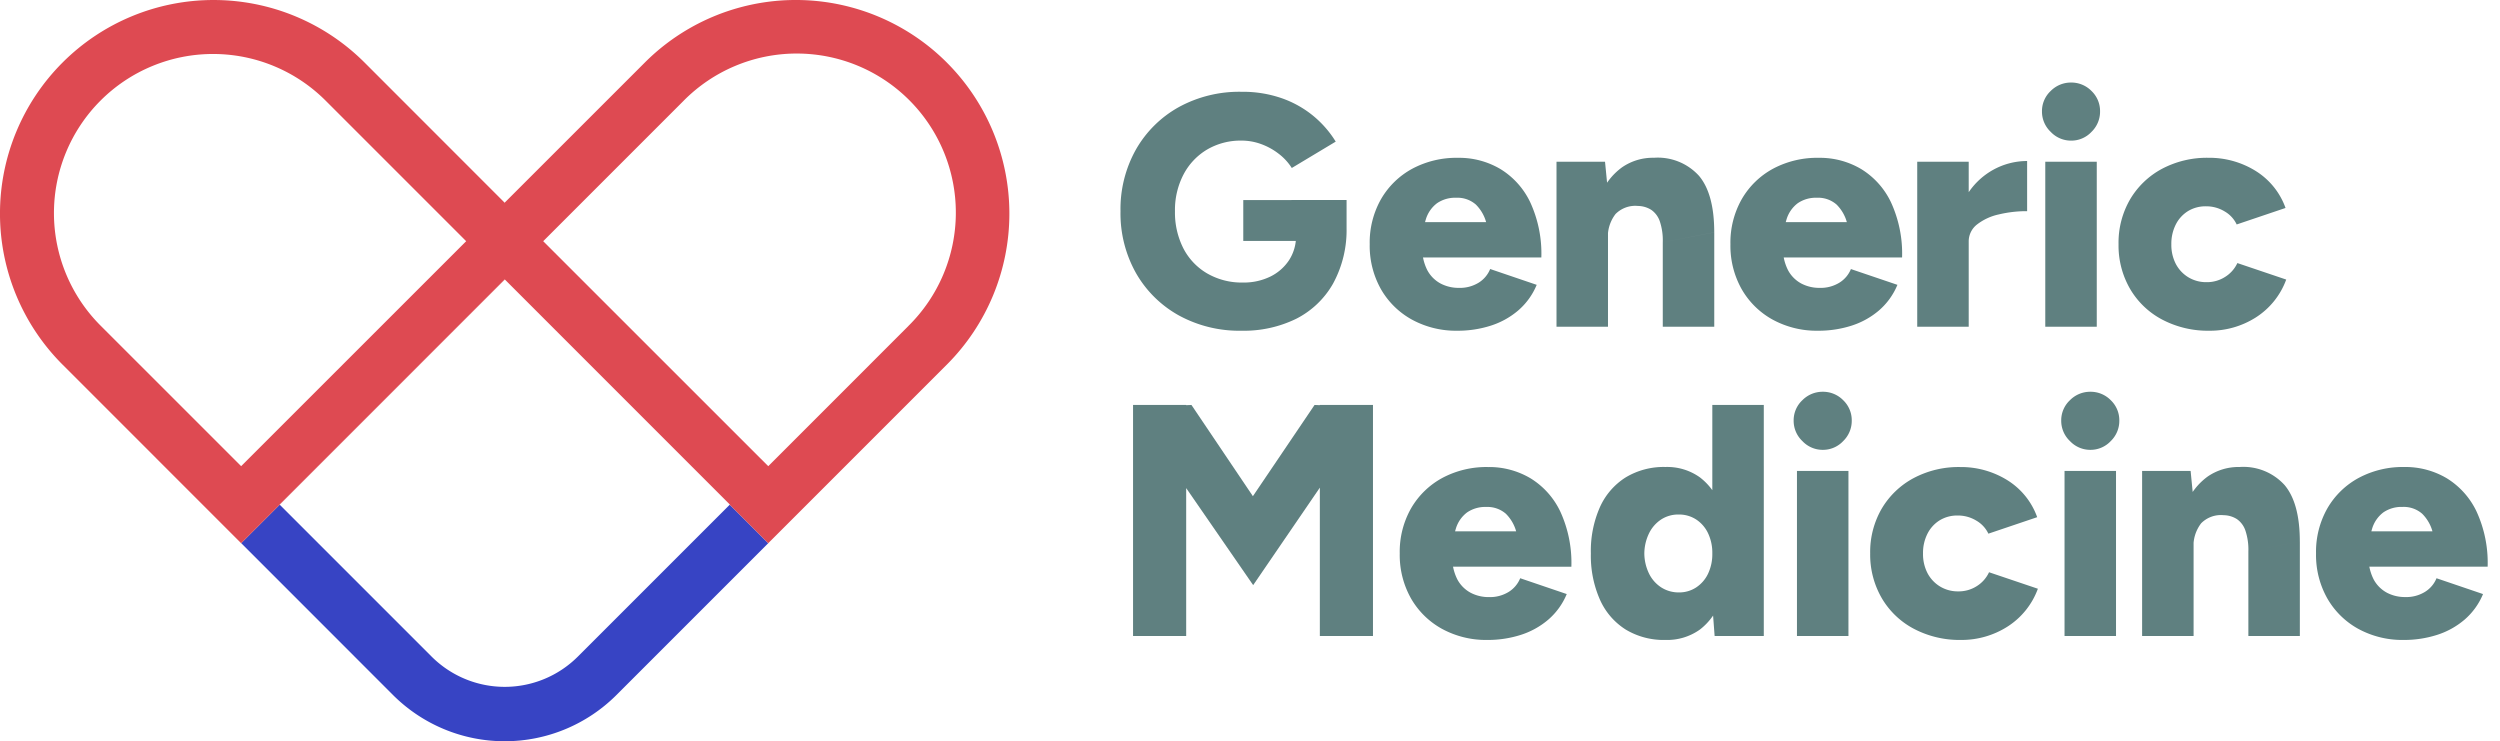 <svg id="nav-logo" xmlns="http://www.w3.org/2000/svg" xmlns:xlink="http://www.w3.org/1999/xlink" width="280.28" height="83.103" viewBox="0 0 280.28 83.103">
  <defs>
    <clipPath id="clip-path">
      <rect id="Rectangle_67" data-name="Rectangle 67" width="280.28" height="83.103" fill="none"/>
    </clipPath>
  </defs>
  <g id="Group_216" data-name="Group 216">
    <g id="Group_215" data-name="Group 215" clip-path="url(#clip-path)">
      <path id="Path_352" data-name="Path 352" d="M162.059,219.778,145.027,236.81a17.722,17.722,0,0,1-25.025,0L102.97,219.771l4.318-4.311,17.032,17.032a11.6,11.6,0,0,0,16.39,0l17.032-17.032Z" transform="translate(-75.929 -158.878)" fill="#3744c4"/>
    </g>
  </g>
  <path id="Path_614" data-name="Path 614" d="M14.689.444A14.109,14.109,0,0,1,7.641-1.277,12.535,12.535,0,0,1,2.849-6.013,13.636,13.636,0,0,1,1.11-12.95a13.636,13.636,0,0,1,1.739-6.937,12.535,12.535,0,0,1,4.792-4.736,14.109,14.109,0,0,1,7.048-1.72,13.272,13.272,0,0,1,4.5.721,11.6,11.6,0,0,1,3.533,1.979,11.647,11.647,0,0,1,2.516,2.886L20.313-17.8a6.122,6.122,0,0,0-1.462-1.591,7.225,7.225,0,0,0-1.979-1.091,6.368,6.368,0,0,0-2.183-.389,7.431,7.431,0,0,0-3.866,1,7.045,7.045,0,0,0-2.645,2.793,8.6,8.6,0,0,0-.962,4.125A8.878,8.878,0,0,0,8.14-8.825,6.929,6.929,0,0,0,10.8-5.994a7.729,7.729,0,0,0,4.033,1.036,6.779,6.779,0,0,0,3.071-.666,5.3,5.3,0,0,0,2.109-1.85,4.942,4.942,0,0,0,.777-2.775l5.661-.962a12.5,12.5,0,0,1-1.517,6.383A9.886,9.886,0,0,1,20.794-.888,13.327,13.327,0,0,1,14.689.444ZM14.874-9.62v-4.588H26.455v3.515L23.125-9.62Z" transform="translate(124.512 36.634)" fill="#5f8080"/>
  <path id="Path_613" data-name="Path 613" d="M10.767.444A10.3,10.3,0,0,1,5.661-.8,9,9,0,0,1,2.183-4.218,9.9,9.9,0,0,1,.925-9.25,9.857,9.857,0,0,1,2.2-14.319a9,9,0,0,1,3.5-3.4,10.5,10.5,0,0,1,5.143-1.221,9.067,9.067,0,0,1,4.736,1.258,8.782,8.782,0,0,1,3.348,3.737,13.75,13.75,0,0,1,1.24,6.179H14.43a14.855,14.855,0,0,0-.388-3.7,4.484,4.484,0,0,0-1.221-2.239,3.142,3.142,0,0,0-2.2-.759,3.589,3.589,0,0,0-2.146.611,3.546,3.546,0,0,0-1.258,1.813,9.529,9.529,0,0,0-.407,3.016,5.445,5.445,0,0,0,.573,2.683,3.651,3.651,0,0,0,1.5,1.5,4.344,4.344,0,0,0,2.035.481,4.009,4.009,0,0,0,2.238-.592A3.222,3.222,0,0,0,14.43-6.475L19.647-4.7a7.647,7.647,0,0,1-2.09,2.886,8.9,8.9,0,0,1-3.09,1.7A12.1,12.1,0,0,1,10.767.444ZM4.625-7.77l.037-3.959H17.427V-7.77ZM21.867,0V-18.5h5.439l.333,3.4V0ZM33.781,0V-9.472l5.772-1.11V0Zm0-9.472a6.738,6.738,0,0,0-.333-2.35A2.581,2.581,0,0,0,32.5-13.1a2.864,2.864,0,0,0-1.5-.444,3.116,3.116,0,0,0-2.516.906,4.171,4.171,0,0,0-.851,2.868H25.9a12.512,12.512,0,0,1,.888-4.977,7.157,7.157,0,0,1,2.424-3.126,6.077,6.077,0,0,1,3.57-1.073,6.232,6.232,0,0,1,5.069,2.035q1.7,2.035,1.7,6.327ZM51.208.444A10.3,10.3,0,0,1,46.1-.8a9,9,0,0,1-3.478-3.423A9.9,9.9,0,0,1,41.366-9.25a9.857,9.857,0,0,1,1.277-5.069,9,9,0,0,1,3.5-3.4,10.5,10.5,0,0,1,5.143-1.221,9.067,9.067,0,0,1,4.736,1.258,8.782,8.782,0,0,1,3.348,3.737,13.75,13.75,0,0,1,1.24,6.179H54.871a14.855,14.855,0,0,0-.389-3.7,4.484,4.484,0,0,0-1.221-2.239,3.142,3.142,0,0,0-2.2-.759,3.589,3.589,0,0,0-2.146.611,3.546,3.546,0,0,0-1.258,1.813,9.529,9.529,0,0,0-.407,3.016,5.445,5.445,0,0,0,.574,2.683,3.651,3.651,0,0,0,1.5,1.5,4.344,4.344,0,0,0,2.035.481,4.009,4.009,0,0,0,2.238-.592,3.222,3.222,0,0,0,1.277-1.517L60.088-4.7A7.647,7.647,0,0,1,58-1.813a8.9,8.9,0,0,1-3.09,1.7A12.1,12.1,0,0,1,51.208.444ZM45.066-7.77l.037-3.959H57.868V-7.77Zm21.5-1.813a9.542,9.542,0,0,1,1.2-5,8.026,8.026,0,0,1,3.034-3,7.889,7.889,0,0,1,3.829-1v5.624a13.317,13.317,0,0,0-3.2.37,6.061,6.061,0,0,0-2.424,1.128,2.4,2.4,0,0,0-.925,1.943ZM62.308,0V-18.5H68.08V0ZM76.664,0V-18.5h5.772V0ZM79.55-20.868a3.122,3.122,0,0,1-2.276-.981,3.122,3.122,0,0,1-.98-2.275,3.085,3.085,0,0,1,.98-2.312,3.182,3.182,0,0,1,2.276-.944,3.163,3.163,0,0,1,2.294.944,3.114,3.114,0,0,1,.962,2.313,3.151,3.151,0,0,1-.962,2.275A3.1,3.1,0,0,1,79.55-20.868ZM95.053.444A10.985,10.985,0,0,1,89.781-.8a9.061,9.061,0,0,1-3.607-3.441A9.7,9.7,0,0,1,84.878-9.25a9.674,9.674,0,0,1,1.295-5.032,9.166,9.166,0,0,1,3.57-3.422,10.77,10.77,0,0,1,5.236-1.24A9.834,9.834,0,0,1,100.2-17.5a8.083,8.083,0,0,1,3.4,4.181l-5.476,1.85a3.332,3.332,0,0,0-1.35-1.462,3.947,3.947,0,0,0-2.09-.573,3.761,3.761,0,0,0-2.017.536,3.746,3.746,0,0,0-1.369,1.5,4.75,4.75,0,0,0-.5,2.22,4.638,4.638,0,0,0,.5,2.2A3.823,3.823,0,0,0,92.7-5.55,3.853,3.853,0,0,0,94.757-5a3.762,3.762,0,0,0,2.072-.592A3.617,3.617,0,0,0,98.2-7.141l5.476,1.85a8.477,8.477,0,0,1-3.423,4.255A9.557,9.557,0,0,1,95.053.444Z" transform="translate(152.636 36.634)" fill="#5f8080"/>
  <path id="Path_612" data-name="Path 612" d="M15.984-5.7,2.627-25.049l2.886-.7L9.065-25.9l9.916,14.726ZM2.516,0V-25.9H8.473V0ZM15.984-5.7l-3.071-5.476L22.866-25.9l3.626.148,2.775.629ZM23.458,0V-25.9h5.957V0Z" transform="translate(124.512 71.301)" fill="#5f8080"/>
  <path id="Path_611" data-name="Path 611" d="M10.767.444A10.3,10.3,0,0,1,5.661-.8,9,9,0,0,1,2.183-4.218,9.9,9.9,0,0,1,.925-9.25,9.857,9.857,0,0,1,2.2-14.319a9,9,0,0,1,3.5-3.4,10.5,10.5,0,0,1,5.143-1.221,9.067,9.067,0,0,1,4.736,1.258,8.782,8.782,0,0,1,3.348,3.737,13.75,13.75,0,0,1,1.24,6.179H14.43a14.855,14.855,0,0,0-.388-3.7,4.484,4.484,0,0,0-1.221-2.239,3.142,3.142,0,0,0-2.2-.759,3.589,3.589,0,0,0-2.146.611,3.546,3.546,0,0,0-1.258,1.813,9.529,9.529,0,0,0-.407,3.016,5.445,5.445,0,0,0,.573,2.683,3.651,3.651,0,0,0,1.5,1.5,4.344,4.344,0,0,0,2.035.481,4.009,4.009,0,0,0,2.238-.592A3.222,3.222,0,0,0,14.43-6.475L19.647-4.7a7.647,7.647,0,0,1-2.09,2.886,8.9,8.9,0,0,1-3.09,1.7A12.1,12.1,0,0,1,10.767.444ZM4.625-7.77l.037-3.959H17.427V-7.77Z" transform="translate(156.003 71.301)" fill="#5f8080"/>
  <path id="Path_610" data-name="Path 610" d="M14.8,0l-.259-3.441V-25.9h5.772V0ZM9.287.444A8.254,8.254,0,0,1,4.829-.722,7.624,7.624,0,0,1,1.943-4.07,12.167,12.167,0,0,1,.925-9.25a12.137,12.137,0,0,1,1.018-5.2,7.642,7.642,0,0,1,2.886-3.33,8.254,8.254,0,0,1,4.459-1.166,6.312,6.312,0,0,1,3.866,1.166,6.915,6.915,0,0,1,2.35,3.33,15.436,15.436,0,0,1,.777,5.2A15.474,15.474,0,0,1,15.5-4.07a6.912,6.912,0,0,1-2.35,3.349A6.312,6.312,0,0,1,9.287.444ZM10.8-4.884a3.444,3.444,0,0,0,1.924-.555A3.769,3.769,0,0,0,14.06-6.975a5.106,5.106,0,0,0,.481-2.275,5.106,5.106,0,0,0-.481-2.276,3.769,3.769,0,0,0-1.332-1.536,3.509,3.509,0,0,0-1.961-.555,3.509,3.509,0,0,0-1.961.555,3.9,3.9,0,0,0-1.35,1.536A5.288,5.288,0,0,0,6.919-9.25a5.288,5.288,0,0,0,.537,2.275A3.852,3.852,0,0,0,8.825-5.439,3.6,3.6,0,0,0,10.8-4.884Z" transform="translate(177.43 71.301)" fill="#5f8080"/>
  <path id="Path_609" data-name="Path 609" d="M2.22,0V-18.5H7.992V0ZM5.106-20.868a3.122,3.122,0,0,1-2.276-.981,3.122,3.122,0,0,1-.981-2.275,3.085,3.085,0,0,1,.981-2.312,3.182,3.182,0,0,1,2.276-.944,3.163,3.163,0,0,1,2.294.944,3.114,3.114,0,0,1,.962,2.313A3.151,3.151,0,0,1,7.4-21.849,3.1,3.1,0,0,1,5.106-20.868ZM20.609.444A10.985,10.985,0,0,1,15.337-.8a9.061,9.061,0,0,1-3.608-3.441,9.7,9.7,0,0,1-1.3-5.013,9.674,9.674,0,0,1,1.3-5.032A9.166,9.166,0,0,1,15.3-17.7a10.77,10.77,0,0,1,5.235-1.24A9.834,9.834,0,0,1,25.752-17.5a8.083,8.083,0,0,1,3.4,4.181L23.68-11.47a3.332,3.332,0,0,0-1.351-1.462,3.947,3.947,0,0,0-2.09-.573,3.761,3.761,0,0,0-2.017.536,3.746,3.746,0,0,0-1.369,1.5,4.75,4.75,0,0,0-.5,2.22,4.638,4.638,0,0,0,.5,2.2,3.823,3.823,0,0,0,1.406,1.5A3.853,3.853,0,0,0,20.313-5a3.762,3.762,0,0,0,2.072-.592,3.617,3.617,0,0,0,1.369-1.554l5.476,1.85a8.477,8.477,0,0,1-3.423,4.255A9.557,9.557,0,0,1,20.609.444Z" transform="translate(199.241 71.301)" fill="#5f8080"/>
  <path id="Path_608" data-name="Path 608" d="M2.22,0V-18.5H7.992V0ZM5.106-20.868a3.122,3.122,0,0,1-2.276-.981,3.122,3.122,0,0,1-.981-2.275,3.085,3.085,0,0,1,.981-2.312,3.182,3.182,0,0,1,2.276-.944,3.163,3.163,0,0,1,2.294.944,3.114,3.114,0,0,1,.962,2.313A3.151,3.151,0,0,1,7.4-21.849,3.1,3.1,0,0,1,5.106-20.868Z" transform="translate(229.239 71.301)" fill="#5f8080"/>
  <path id="Path_607" data-name="Path 607" d="M1.887,0V-18.5H7.326l.333,3.4V0ZM13.8,0V-9.472l5.772-1.11V0Zm0-9.472a6.738,6.738,0,0,0-.333-2.35,2.581,2.581,0,0,0-.943-1.276,2.864,2.864,0,0,0-1.5-.444,3.116,3.116,0,0,0-2.516.906,4.171,4.171,0,0,0-.851,2.868H5.92a12.512,12.512,0,0,1,.888-4.977,7.157,7.157,0,0,1,2.424-3.126A6.077,6.077,0,0,1,12.8-18.944a6.232,6.232,0,0,1,5.069,2.035q1.7,2.035,1.7,6.327ZM31.228.444A10.3,10.3,0,0,1,26.122-.8a9,9,0,0,1-3.478-3.423A9.9,9.9,0,0,1,21.386-9.25a9.857,9.857,0,0,1,1.277-5.069,9,9,0,0,1,3.5-3.4A10.5,10.5,0,0,1,31.3-18.944a9.067,9.067,0,0,1,4.736,1.258,8.782,8.782,0,0,1,3.348,3.737A13.75,13.75,0,0,1,40.626-7.77H34.891a14.855,14.855,0,0,0-.388-3.7,4.484,4.484,0,0,0-1.221-2.239,3.142,3.142,0,0,0-2.2-.759,3.589,3.589,0,0,0-2.146.611,3.546,3.546,0,0,0-1.258,1.813,9.529,9.529,0,0,0-.407,3.016,5.445,5.445,0,0,0,.573,2.683,3.651,3.651,0,0,0,1.5,1.5,4.344,4.344,0,0,0,2.035.481,4.009,4.009,0,0,0,2.239-.592,3.222,3.222,0,0,0,1.276-1.517L40.108-4.7a7.647,7.647,0,0,1-2.09,2.886,8.9,8.9,0,0,1-3.09,1.7A12.1,12.1,0,0,1,31.228.444ZM25.086-7.77l.037-3.959H37.888V-7.77Z" transform="translate(238.269 71.301)" fill="#5f8080"/>
  <g id="Group_218" data-name="Group 218">
    <g id="Group_217" data-name="Group 217" clip-path="url(#clip-path)">
      <rect id="Rectangle_68" data-name="Rectangle 68" width="35.7" height="0.019" transform="translate(31.345 56.568) rotate(-45)" fill="#de4a52"/>
      <path id="Path_353" data-name="Path 353" d="M106.154,7.016a23.94,23.94,0,0,0-33.866,0L56.6,22.7v.048L40.875,7.016A23.944,23.944,0,0,0,7.01,40.875L27.034,60.9l.007-.007,4.318-4.311-.014-.014L56.588,31.324l.014.014,25.223,25.23-.014.014L86.129,60.9l20.024-20.024a23.949,23.949,0,0,0,0-33.859M27.034,52.264l-.007-.007-15.7-15.7a17.838,17.838,0,1,1,25.23-25.223l15.7,15.7.007.007Zm74.8-15.706L86.143,52.25l-.014.014L60.9,27.041,76.606,11.334a17.836,17.836,0,1,1,25.223,25.223" transform="translate(0 0)" fill="#de4a52"/>
    </g>
  </g>
</svg>
